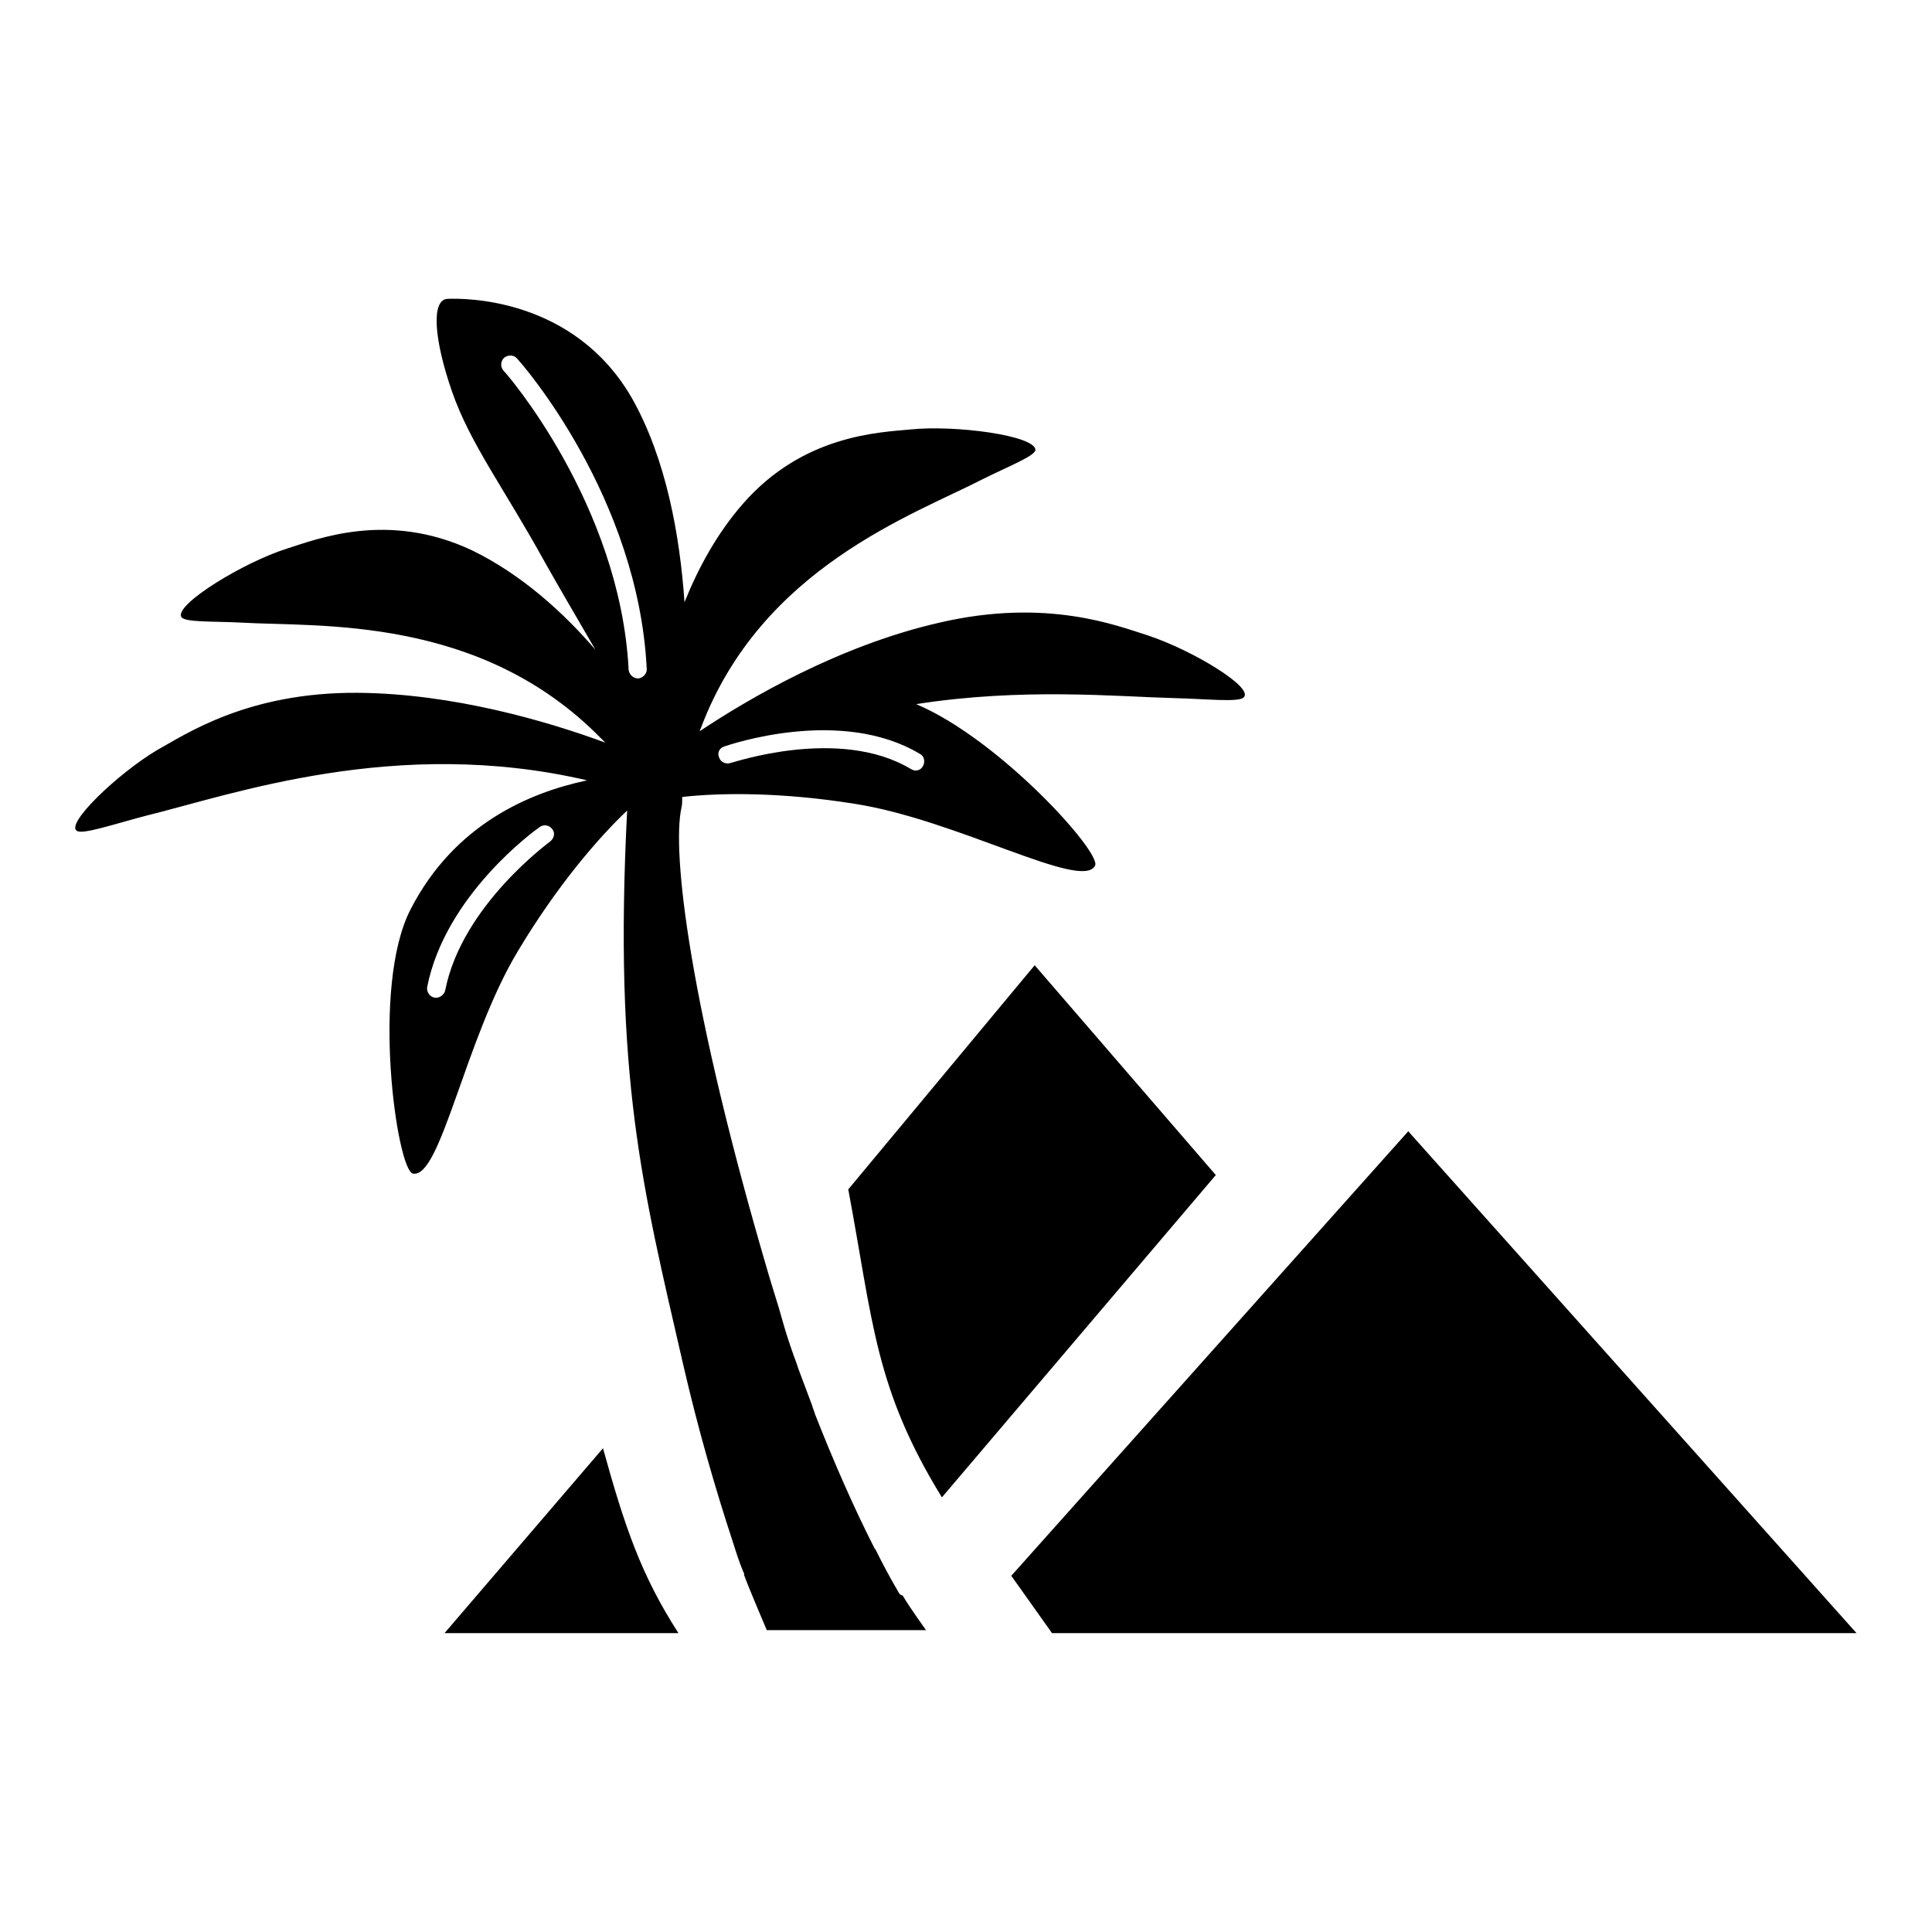 <?xml version="1.0" encoding="utf-8"?>
<!-- Svg Vector Icons : http://www.onlinewebfonts.com/icon -->
<!DOCTYPE svg PUBLIC "-//W3C//DTD SVG 1.1//EN" "http://www.w3.org/Graphics/SVG/1.1/DTD/svg11.dtd">
<svg version="1.1" xmlns="http://www.w3.org/2000/svg" xmlns:xlink="http://www.w3.org/1999/xlink" x="0px" y="0px" viewBox="0 0 256 256" enable-background="new 0 0 256 256" xml:space="preserve">
<g> <path fill="#000000" d="M58.9,216.4h31c-4.9-7.6-7.1-14-10-24.5L58.9,216.4z M186.6,149.9L134,208.8l5.4,7.6h38.4H246L186.6,149.9z  M137.1,127.9l-24.7,29.7c3.3,17.6,3.5,26.3,12.4,40.8l0.1-0.1l36.2-42.6L137.1,127.9z M118.9,210.7c-1-1.7-1.9-3.4-2.8-5.2 c0-0.1-0.1-0.2-0.2-0.3c-2.9-5.7-5.5-11.7-7.9-17.8c-0.1-0.4-0.3-0.8-0.4-1.2c-0.6-1.6-1.2-3.2-1.8-4.8c-0.2-0.6-0.4-1.2-0.6-1.7 c-0.5-1.4-1-2.9-1.4-4.3c-0.2-0.7-0.4-1.4-0.6-2.1c-0.4-1.3-0.8-2.6-1.2-3.9c-10.7-36.2-13-56.6-11.7-62.4c0.1-0.4,0.1-0.9,0.1-1.4 c5.4-0.6,13.4-0.6,22.8,0.9c13.6,2.1,30.2,11.6,31.9,8.2c0.9-1.7-12.6-16.7-23.7-21.4c14.1-2.2,26.5-1,34.1-0.8 c4.3,0.1,8.7,0.6,9.3-0.1c1.4-1.3-6.9-6.3-12.7-8.2c-4.1-1.3-13.4-5-27.6-1.7c-13.2,3-25.2,10-31.8,14.4c0.1-0.2,0.1-0.3,0.2-0.5 c8-21.2,28.2-28.2,37.3-32.9c3.4-1.7,7-3.1,7-3.9c-0.1-1.9-10.6-3.3-16.5-2.7c-4.2,0.4-14.3,0.7-22.3,9.9c-3.4,3.9-5.9,8.5-7.7,13 c-0.6-8.7-2.4-19-7-27.1C76,39.4,61.5,39.5,59.3,39.6c-2.2,0.1-1.8,5.4,0.6,12.3c2.4,6.9,6.9,12.8,12.3,22.6 c1.8,3.2,4.2,7.3,6.7,11.6c-4.2-4.9-9.8-10-16.4-13.2c-11.1-5.2-20.4-1.5-24.5-0.2c-5.7,1.8-14.7,7.3-14,9c0.3,0.8,4.2,0.6,8,0.8 c10.3,0.6,31.6-1,47.6,15.3c0.2,0.2,0.4,0.4,0.6,0.6c-7.6-2.8-20.1-6.5-32.8-6.6c-14.6-0.1-22.8,5.5-26.6,7.6 c-5.2,3.1-12.2,9.8-10.6,10.7c0.8,0.5,4.9-0.9,9.1-2c11.4-2.8,33.2-10.6,58.5-4.7c-7.6,1.6-17.6,5.8-23.4,17.1 c-5.3,10.3-1.8,34.5,0.3,35c3.7,0.8,6.9-17.9,14-29.6c5.1-8.5,10.5-14.8,14.4-18.5c-1.8,35.3,2,49.8,7.4,73.3v0 c2,8.7,4.3,16.6,6.6,23.6c0,0.1,0.1,0.2,0.1,0.3c0.4,1.3,0.8,2.5,1.3,3.7c0.1,0.1,0.1,0.2,0.1,0.4c0.4,1.2,3,7.3,3,7.3h21.1 c0,0-2.3-3.2-3.1-4.6C119.3,211.4,119.1,211.1,118.9,210.7z M96,98.9c0.6-0.2,15.4-5.3,25.9,1c0.6,0.3,0.7,1.1,0.4,1.6 c-0.2,0.4-0.6,0.6-1,0.6c-0.2,0-0.4-0.1-0.6-0.2c-9.5-5.7-23.7-0.8-23.9-0.8c-0.6,0.2-1.3-0.1-1.5-0.7C95,99.8,95.3,99.1,96,98.9z  M72.9,111.5c-0.1,0.1-11.7,8.5-13.9,19.7c-0.1,0.5-0.6,1-1.2,1c-0.1,0-0.1,0-0.2,0c-0.6-0.1-1.1-0.7-1-1.4 c2.4-12.2,14.3-20.8,14.9-21.2c0.5-0.4,1.3-0.3,1.7,0.3C73.6,110.4,73.4,111.1,72.9,111.5z M84.6,89.9L84.6,89.9 c-0.7,0-1.2-0.5-1.3-1.1c-1.1-22-16.4-39.6-16.6-39.7c-0.4-0.5-0.4-1.2,0.1-1.7c0.5-0.4,1.3-0.4,1.7,0.1 c0.7,0.7,16.1,18.4,17.2,41.2C85.7,89.3,85.2,89.8,84.6,89.9z"/></g>
</svg>
